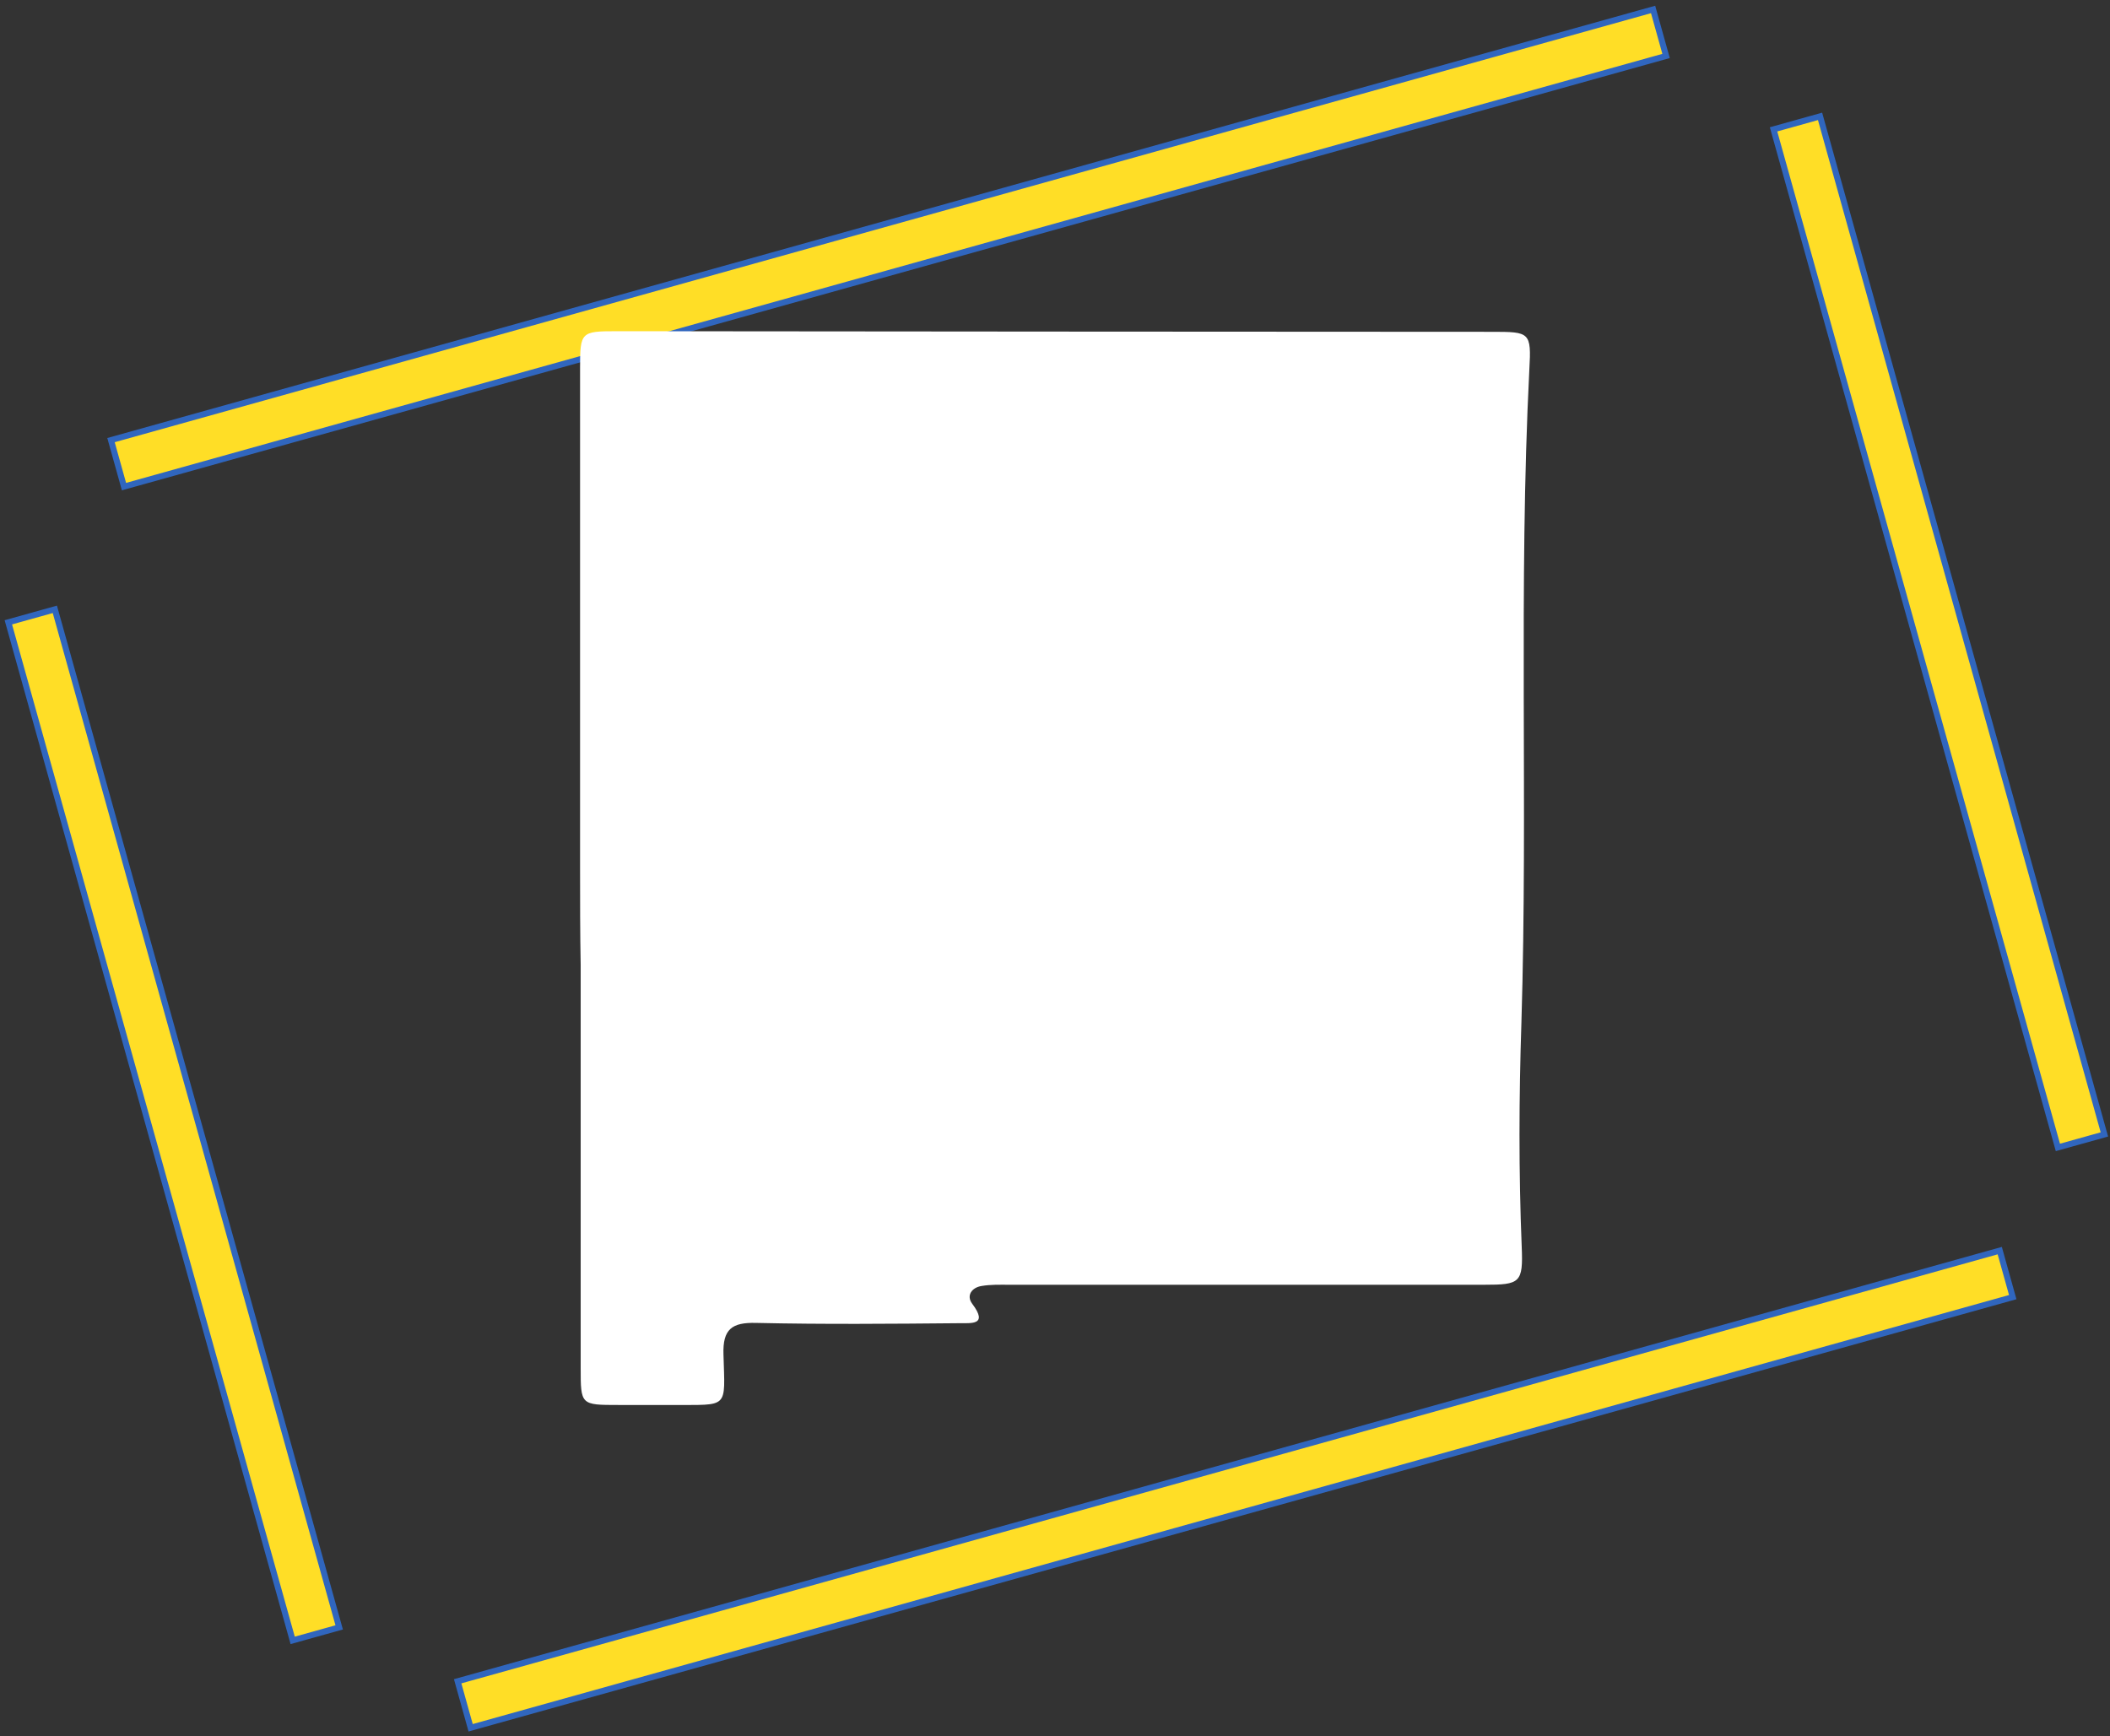 <svg width="350" height="288" viewBox="0 0 350 288" fill="none" xmlns="http://www.w3.org/2000/svg">

  <rect x="0" y="0" width="350" height="288" fill="#333333" stroke="none"/>

  <svg width="350" height="288" viewBox="0 0 350 288" fill="none" xmlns="http://www.w3.org/2000/svg">
    <rect x="9.097" y="101.08" width="175.346" height="8.009" transform="rotate(74.396 9.097 101.08)"
      fill="#FFDE26" stroke="#3066BE" />
    <rect x="301.904" y="19.304" width="175.346" height="8.009" transform="rotate(74.396 301.904 19.304)"
      fill="#FFDE26" stroke="#3066BE" />
    <rect x="276.364" y="9.283" width="265.586" height="8.009" transform="rotate(164.396 276.364 9.283)"
      fill="#FFDE26" stroke="#3066BE" />
    <rect x="333.866" y="215.176" width="265.586" height="8.009" transform="rotate(164.396 333.866 215.176)"
      fill="#FFDE26" stroke="#3066BE" />
  </svg>
  <svg id="Layer_1" data-name="Layer 1" width="350" height="288" xmlns="http://www.w3.org/2000/svg"
    viewBox="0 0 1339.23 1339.23" fill="#fff">
    <path
      d="M303.28,669.49V283.73c0-27.53.7-28.24,28-28.24q337.88.34,675.5.47c29,0,30.36.24,28.72,29-8.48,167.81-1,335.86-6.12,503.92-1.89,57.66-2.12,115.09.23,172.75,1.18,28-1.18,29.42-28.95,29.42H633.73c-6.83,0-13.89-.23-20.71.94-7.54,1.18-12,7.3-7.3,13.66,12.95,17.18-1.41,14.83-10.36,15.06-52,.47-104.26.94-156.28-.23-18.59-.48-25.89,4.7-25.18,24.47,1.17,42.37,4.47,38.6-39.31,38.84H332.93c-29.18,0-29.18,0-29.18-28.72V744.34c-.47-24.71-.47-49.9-.47-74.85Z" />
  </svg>
</svg>

